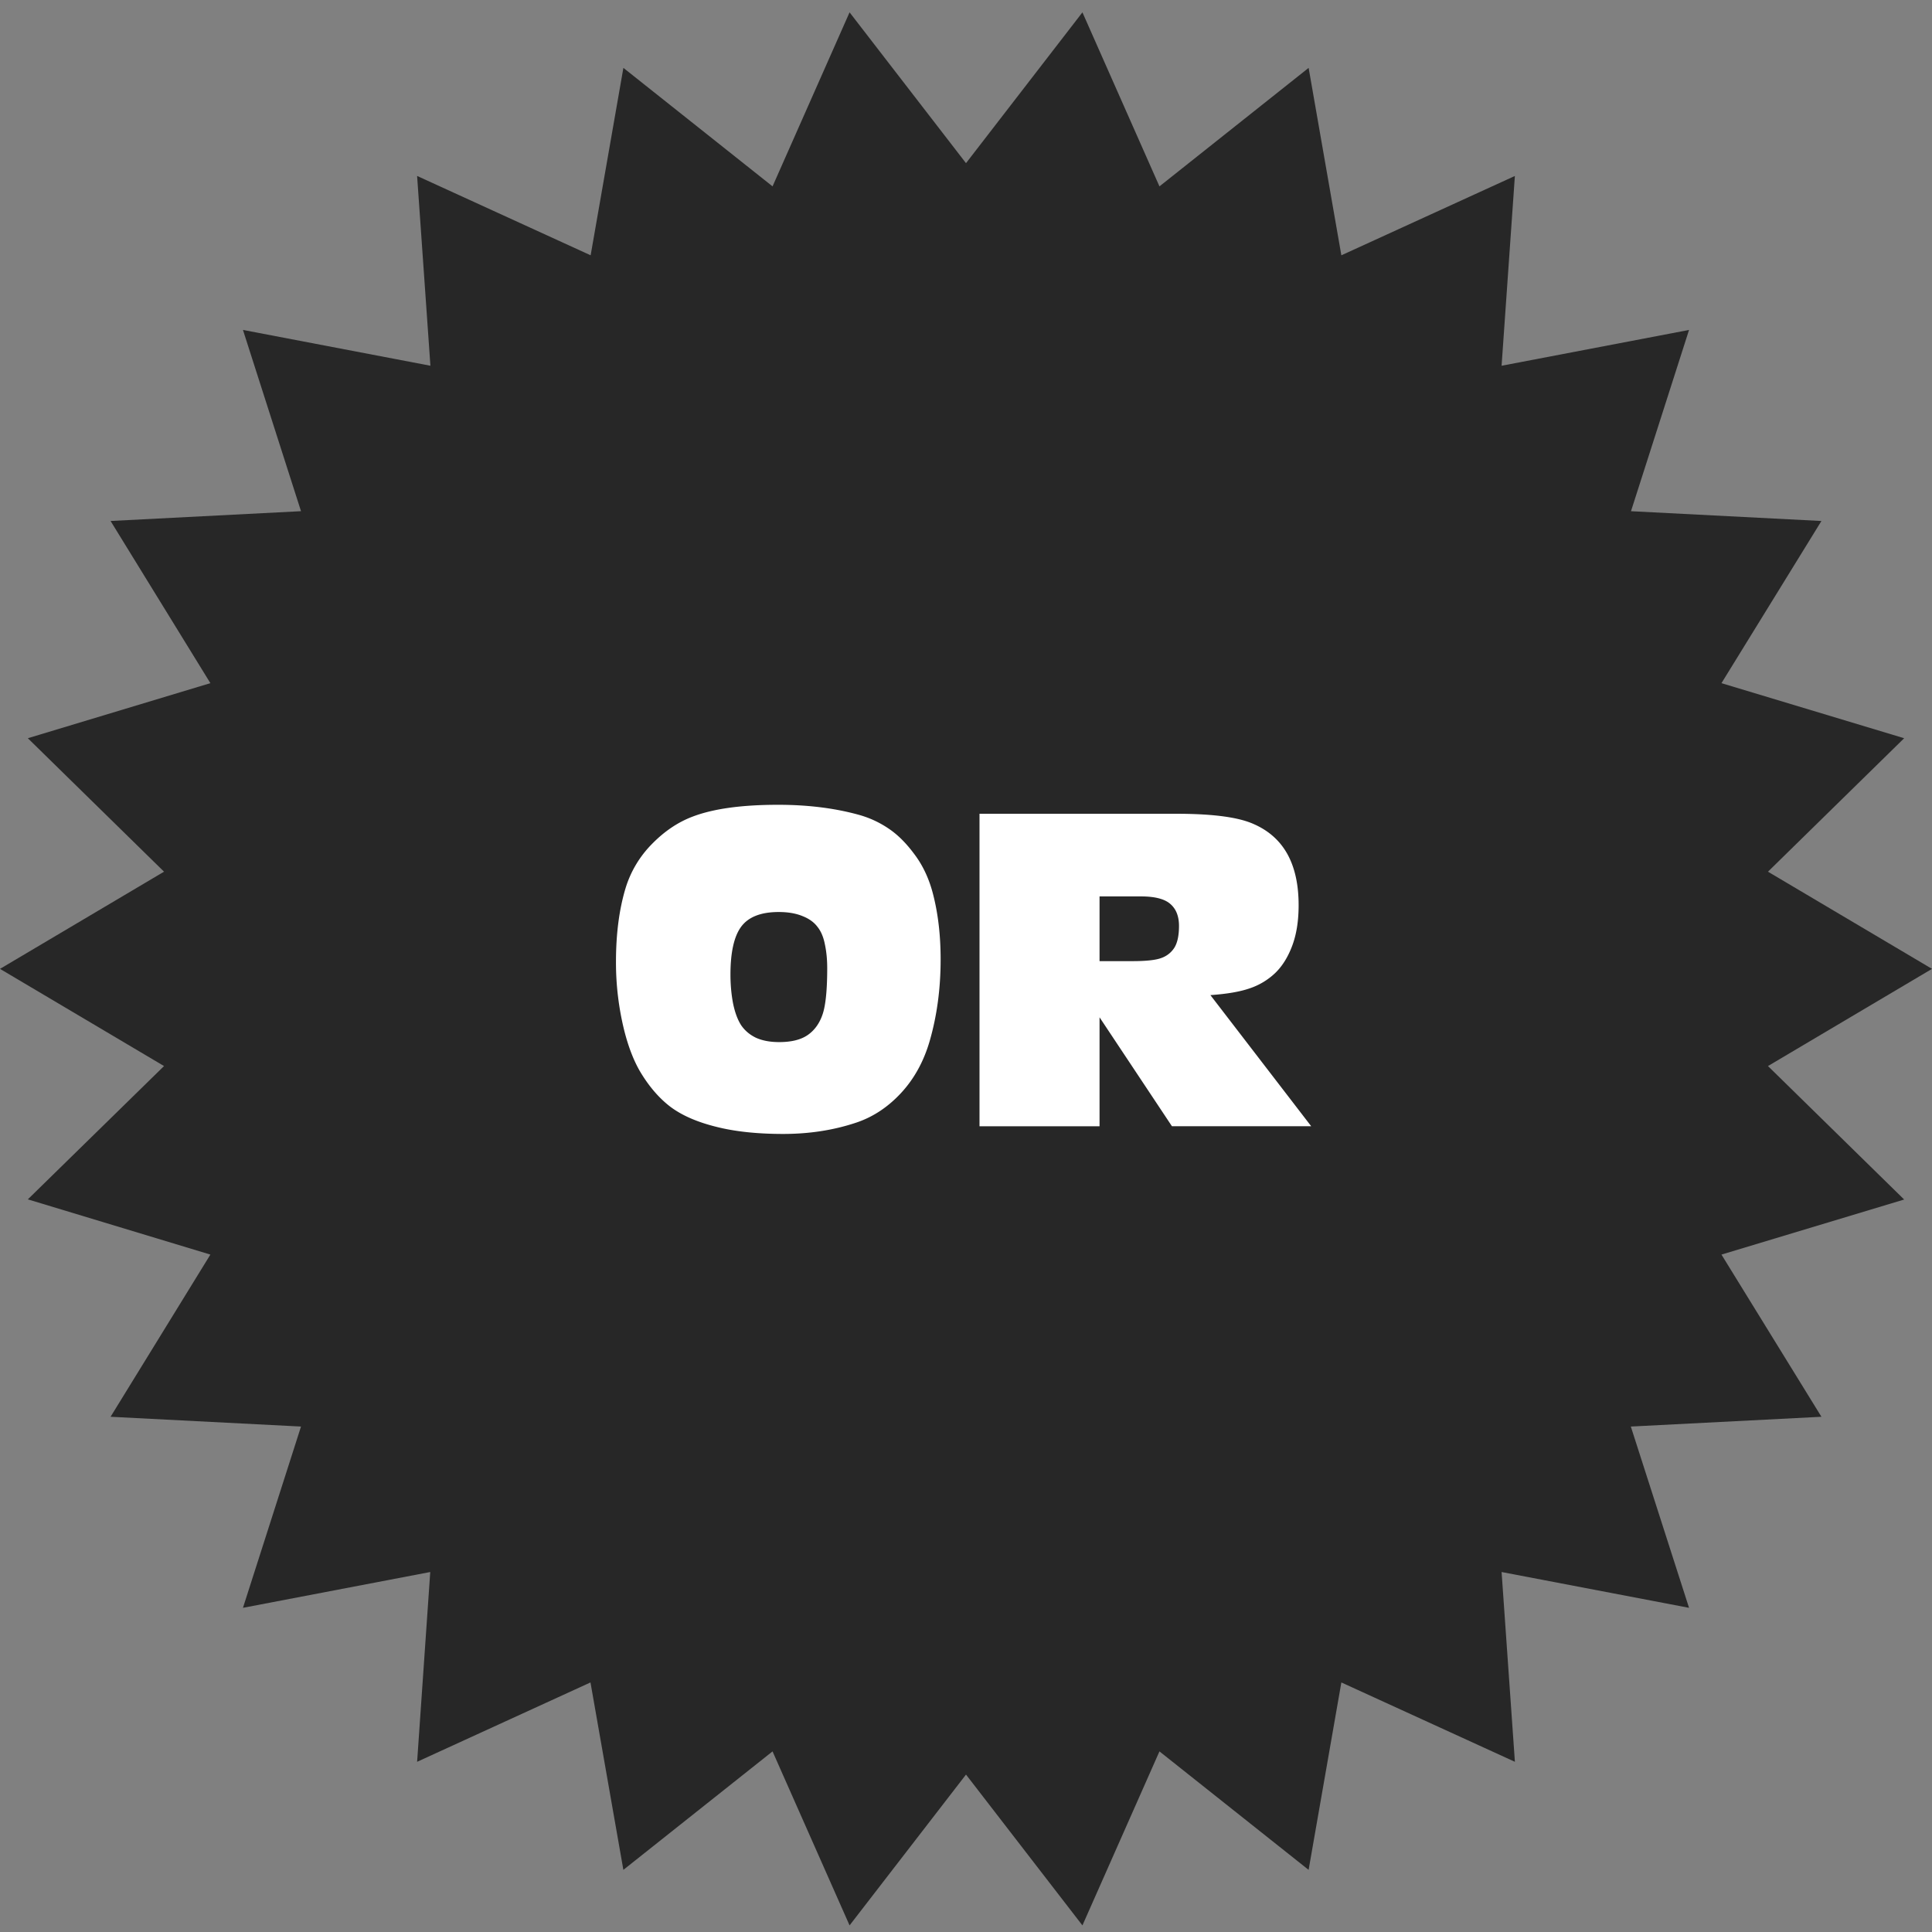 <svg width="122" height="122" fill="none" xmlns="http://www.w3.org/2000/svg"><rect width="100%" height="100%" fill="#808080" stroke="none"/><path d="m122 61.181-10.358 6.137 8.6 8.428-11.537 3.477 6.313 10.242-12.036.617 3.676 11.447-11.837-2.261.84 11.984-10.958-5.011-2.068 11.835-9.419-7.481-4.864 10.988L61 112.059l-7.352 9.524-4.864-10.988-9.42 7.481-2.077-11.835-10.947 5.011.829-11.984-11.827 2.261 3.666-11.447-12.026-.617 6.303-10.242-11.527-3.487 8.6-8.418L0 61.181l10.358-6.137-8.6-8.428 11.527-3.477-6.303-10.241 12.026-.618-3.666-11.446 11.837 2.261-.84-11.985 10.958 5.011 2.068-11.835 9.419 7.482L53.648.779 61 10.303 68.352.78l4.864 10.989 9.42-7.482 2.067 11.835 10.957-5.01-.839 11.984 11.837-2.261-3.666 11.446 12.026.618-6.313 10.241 11.537 3.477-8.6 8.428L122 61.181Z" fill="#272727"/><path d="M49.134 50.82c1.897 0 3.615.216 5.152.648a6.358 6.358 0 0 1 1.821.85c.567.377 1.106.912 1.619 1.604.521.684.908 1.489 1.16 2.415.341 1.267.512 2.684.512 4.248 0 1.835-.23 3.548-.688 5.14-.377 1.303-.984 2.404-1.82 3.304-.837.899-1.79 1.524-2.86 1.874-1.412.468-2.936.702-4.572.702-1.655 0-3.075-.153-4.262-.459-1.187-.297-2.14-.715-2.86-1.254-.719-.549-1.357-1.29-1.915-2.226-.404-.692-.737-1.55-.998-2.576a17.894 17.894 0 0 1-.526-4.356c0-1.763.202-3.314.607-4.654a6.775 6.775 0 0 1 1.659-2.778c.782-.8 1.632-1.376 2.55-1.726 1.303-.504 3.11-.756 5.421-.756Zm.068 14.985c.782 0 1.389-.153 1.82-.459.432-.305.742-.746.931-1.321.189-.576.283-1.542.283-2.9 0-.54-.05-1.039-.148-1.497-.09-.459-.247-.828-.472-1.106-.216-.288-.53-.513-.944-.675-.414-.17-.913-.256-1.497-.256-1.124 0-1.916.31-2.374.93-.45.612-.675 1.62-.675 3.022 0 .63.054 1.232.162 1.807.117.576.288 1.039.513 1.39.234.341.548.606.944.795.405.18.89.27 1.457.27Zm12.651 5.314V51.387h12.435c2.267 0 3.88.211 4.843.634.962.413 1.681 1.047 2.158 1.901.476.855.715 1.934.715 3.238 0 .989-.135 1.843-.405 2.562-.27.72-.63 1.295-1.08 1.727a4.31 4.31 0 0 1-1.59.957c-.612.216-1.444.36-2.496.432l6.366 8.281h-8.794l-4.572-6.879v6.88h-7.58Zm7.58-14.513v4.087h2.077c.872 0 1.484-.067 1.834-.202a1.59 1.59 0 0 0 .823-.661c.189-.315.283-.769.283-1.362 0-.612-.184-1.075-.553-1.39-.36-.314-.975-.472-1.847-.472h-2.617Z" fill="#fff"/></svg>